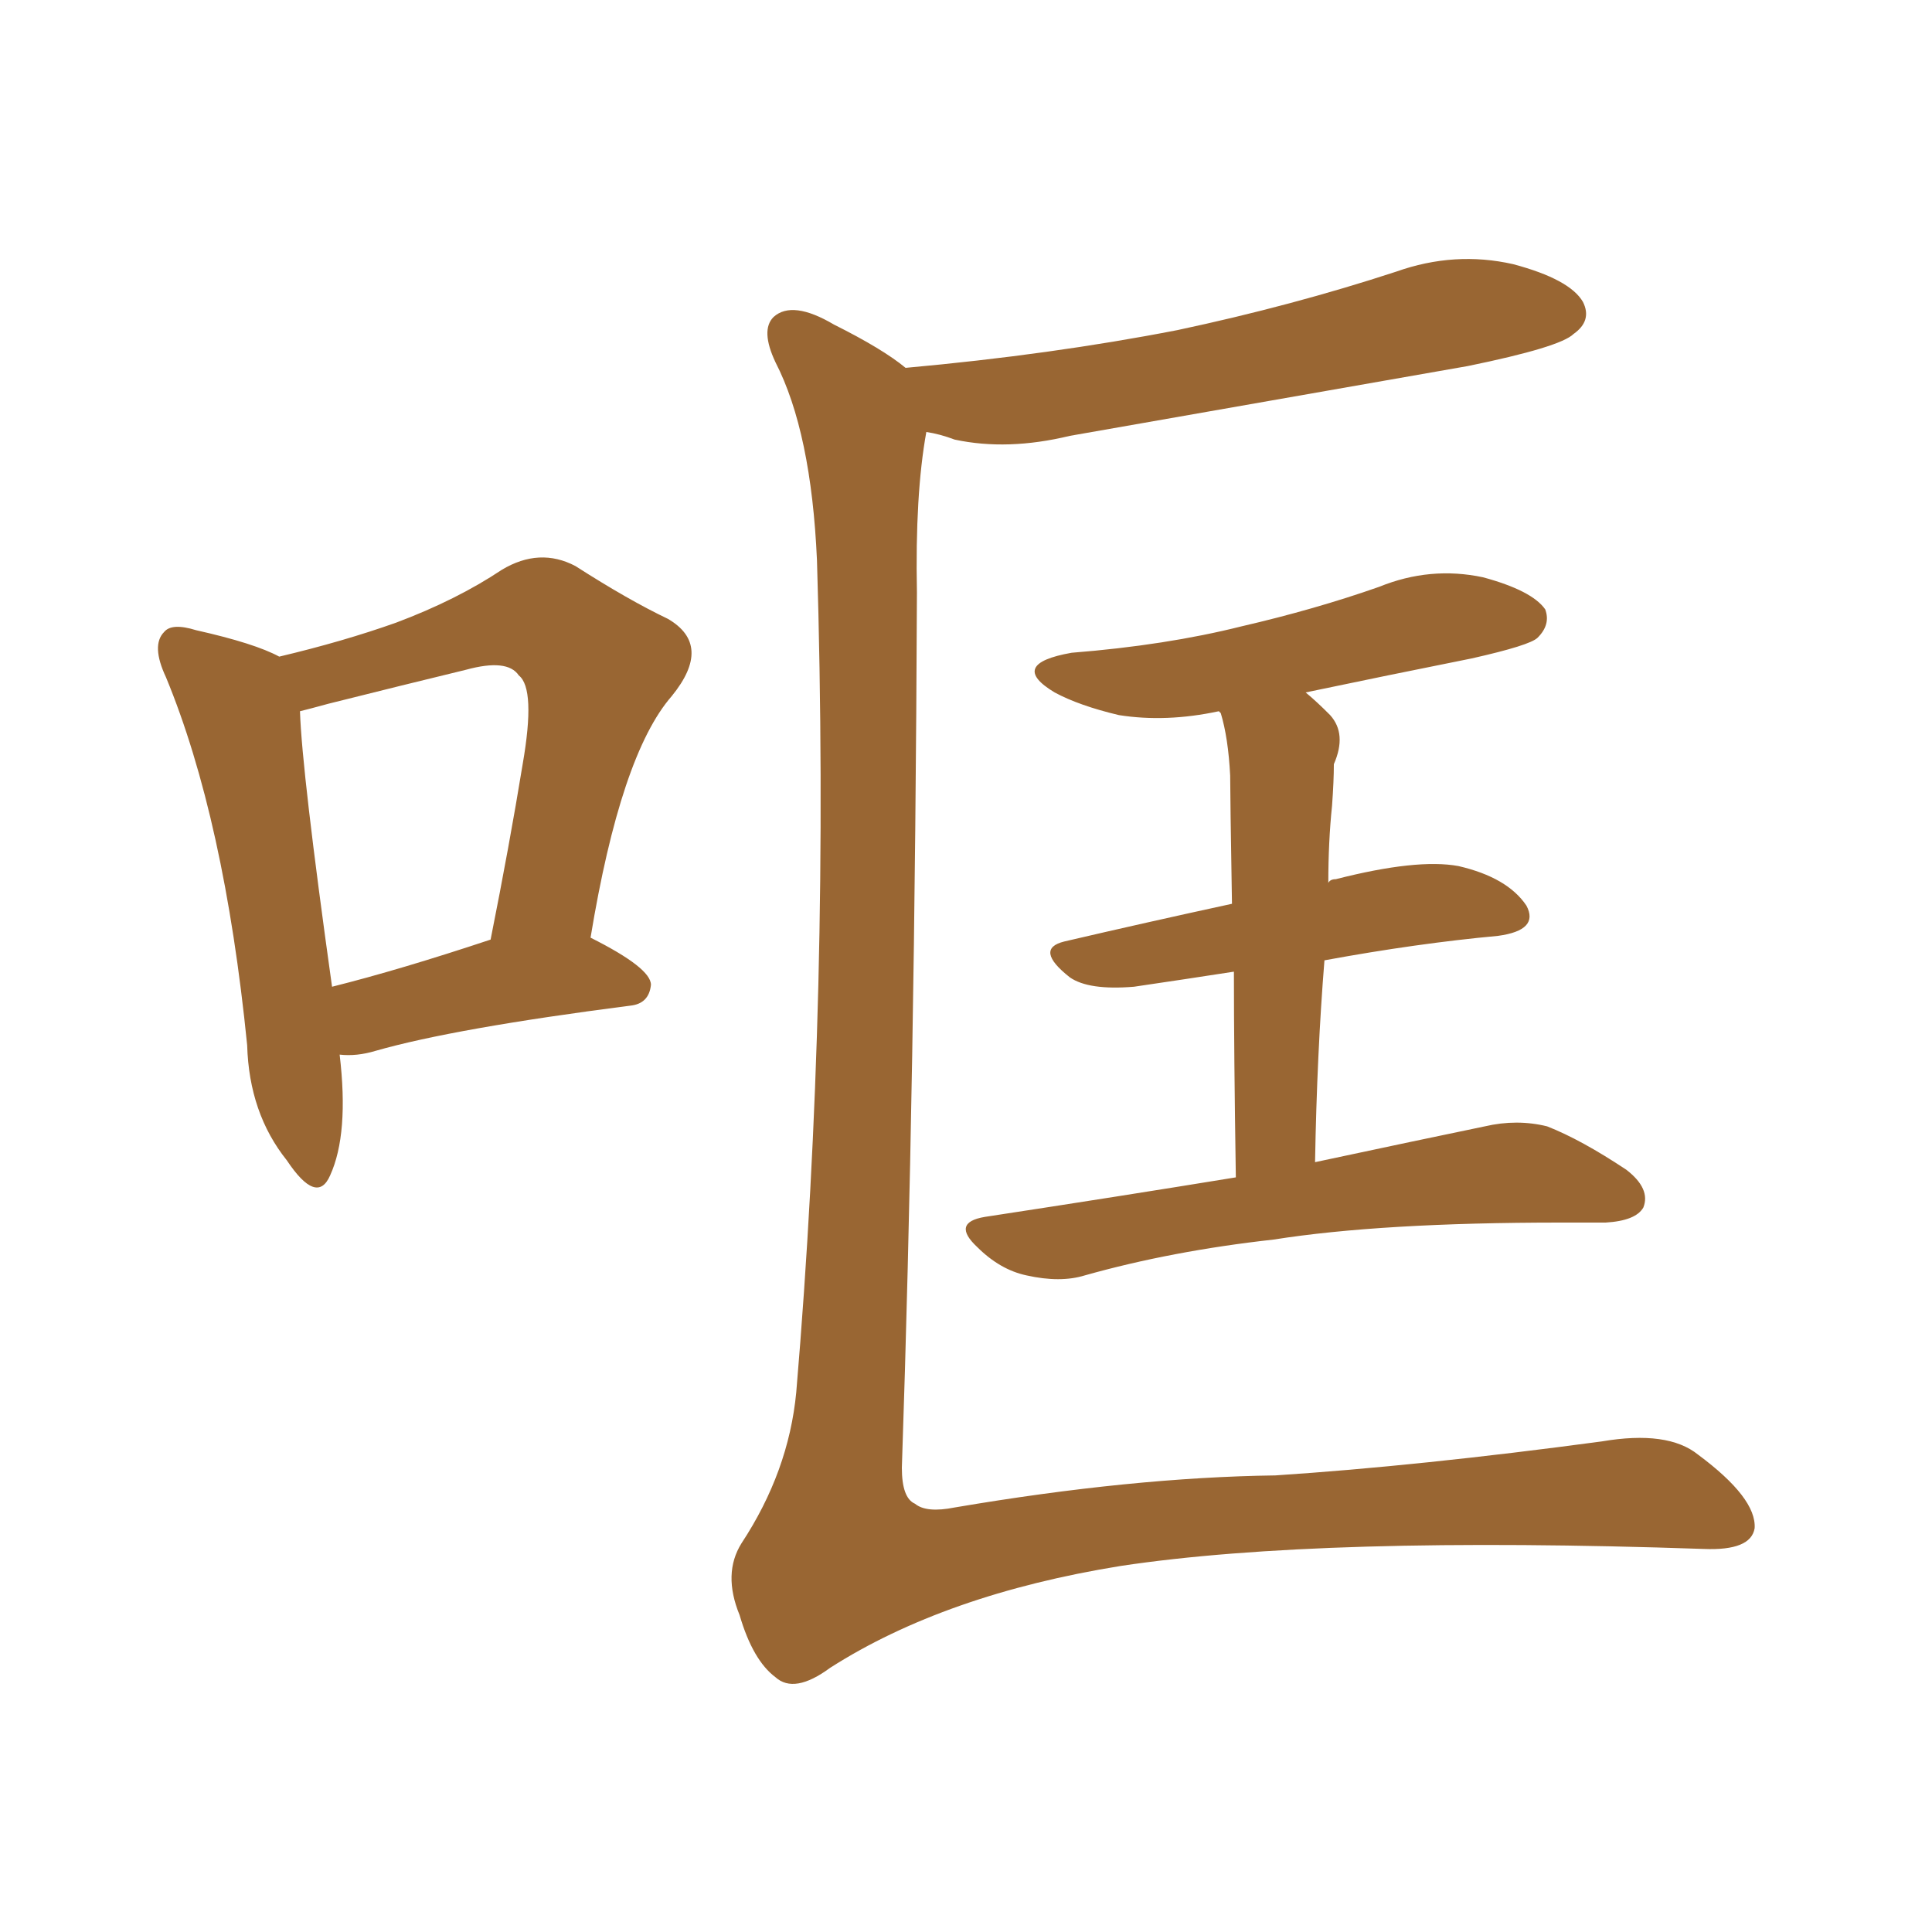 <svg xmlns="http://www.w3.org/2000/svg" xmlns:xlink="http://www.w3.org/1999/xlink" width="150" height="150"><path fill="#996633" padding="10" d="M26.37 81.88L26.37 81.88Q27.10 88.04 25.63 91.26L25.63 91.26Q24.61 93.60 22.27 90.09L22.27 90.09Q19.34 86.43 19.19 81.15L19.19 81.15Q17.43 63.57 12.89 52.59L12.89 52.59Q11.72 50.10 12.74 49.07L12.74 49.07Q13.33 48.34 15.23 48.93L15.23 48.93Q19.78 49.95 21.68 50.98L21.68 50.98Q26.66 49.80 30.76 48.34L30.76 48.34Q35.45 46.58 38.96 44.24L38.96 44.24Q41.89 42.48 44.68 43.95L44.68 43.95Q48.78 46.58 51.86 48.05L51.86 48.05Q55.37 50.10 52.15 54.05L52.15 54.05Q48.19 58.59 45.85 72.80L45.85 72.80Q50.54 75.15 50.54 76.46L50.54 76.46Q50.39 77.93 48.93 78.08L48.93 78.08Q35.30 79.83 29.15 81.59L29.15 81.59Q27.69 82.03 26.37 81.88ZM25.78 76.61L25.78 76.61Q31.05 75.29 38.09 72.95L38.09 72.95Q39.55 65.63 40.58 59.33L40.58 59.33Q41.60 53.47 40.28 52.44L40.28 52.44Q39.40 51.12 36.18 52.00L36.18 52.00Q31.35 53.17 25.49 54.64L25.49 54.64Q23.88 55.08 23.29 55.22L23.29 55.22Q23.44 59.91 25.78 76.61ZM70.31 28.56L70.31 28.56Q81.59 27.54 91.41 25.63L91.41 25.63Q100.34 23.73 108.40 21.09L108.40 21.09Q112.94 19.48 117.48 20.51L117.48 20.51Q121.88 21.68 122.90 23.44L122.90 23.44Q123.63 24.90 122.17 25.93L122.17 25.93Q121.14 26.95 113.96 28.42L113.96 28.42Q98.14 31.20 83.06 33.84L83.06 33.84Q78.22 35.01 74.12 34.13L74.12 34.13Q72.95 33.69 71.92 33.54L71.92 33.54Q71.04 38.38 71.19 46.00L71.19 46.00Q71.04 83.94 70.02 113.96L70.02 113.96Q70.02 116.31 71.04 116.75L71.04 116.75Q71.92 117.48 74.12 117.04L74.12 117.04Q87.89 114.70 99.02 114.55L99.02 114.55Q110.16 113.82 124.37 111.91L124.37 111.91Q129.49 111.04 131.84 112.94L131.84 112.94Q136.38 116.31 136.23 118.65L136.23 118.65Q135.94 120.41 132.28 120.26L132.28 120.26Q102.54 119.24 87.01 121.58L87.01 121.58Q73.39 123.78 64.45 129.49L64.45 129.49Q61.67 131.54 60.21 130.22L60.21 130.22Q58.45 128.91 57.42 125.39L57.42 125.39Q56.10 122.17 57.57 119.82L57.57 119.82Q61.23 114.26 61.82 108.11L61.82 108.11Q64.45 77.05 63.43 43.51L63.43 43.51Q62.99 33.54 60.21 28.13L60.21 28.13Q59.03 25.63 60.06 24.61L60.06 24.61Q61.52 23.29 64.75 25.20L64.75 25.20Q68.55 27.10 70.31 28.56ZM95.95 91.41L95.95 91.41Q95.80 81.74 95.80 75.44L95.80 75.44Q91.99 76.03 88.04 76.61L88.04 76.61Q84.52 76.90 83.06 75.88L83.06 75.88Q80.27 73.68 82.62 73.10L82.62 73.10Q88.92 71.63 95.65 70.17L95.65 70.17Q95.51 61.67 95.51 60.21L95.51 60.21Q95.36 57.28 94.78 55.37L94.78 55.37Q94.63 55.22 94.63 55.22L94.63 55.22Q90.53 56.10 86.87 55.52L86.87 55.52Q83.79 54.79 81.88 53.76L81.88 53.76Q78.22 51.56 83.20 50.68L83.20 50.68Q90.53 50.10 96.39 48.63L96.39 48.63Q102.10 47.31 107.08 45.56L107.08 45.56Q111.04 43.95 115.14 44.82L115.14 44.82Q118.95 45.85 119.97 47.31L119.97 47.31Q120.41 48.49 119.38 49.51L119.38 49.51Q118.80 50.10 114.26 51.12L114.26 51.12Q107.67 52.44 101.37 53.76L101.37 53.76Q102.25 54.49 103.27 55.52L103.27 55.52Q104.59 56.98 103.56 59.33L103.56 59.33Q103.56 60.64 103.42 62.55L103.42 62.55Q103.13 65.33 103.13 68.55L103.13 68.55Q103.27 68.26 103.71 68.26L103.71 68.26Q110.01 66.65 113.23 67.24L113.23 67.24Q117.04 68.12 118.51 70.31L118.51 70.31Q119.53 72.22 116.31 72.66L116.31 72.66Q110.01 73.24 102.83 74.56L102.83 74.56Q102.25 81.74 102.10 90.23L102.10 90.23Q110.30 88.48 115.28 87.45L115.28 87.45Q117.77 86.87 120.12 87.45L120.12 87.45Q122.75 88.48 126.27 90.82L126.27 90.82Q128.17 92.29 127.59 93.75L127.59 93.75Q127.00 94.78 124.66 94.92L124.66 94.92Q123.05 94.92 121.14 94.92L121.14 94.92Q107.23 94.92 98.88 96.24L98.88 96.24Q90.97 97.12 84.23 99.02L84.23 99.02Q82.32 99.61 79.69 99.02L79.69 99.02Q77.64 98.58 75.88 96.83L75.88 96.83Q73.83 94.92 76.46 94.48L76.46 94.48Q87.01 92.87 95.95 91.41Z"/></svg>